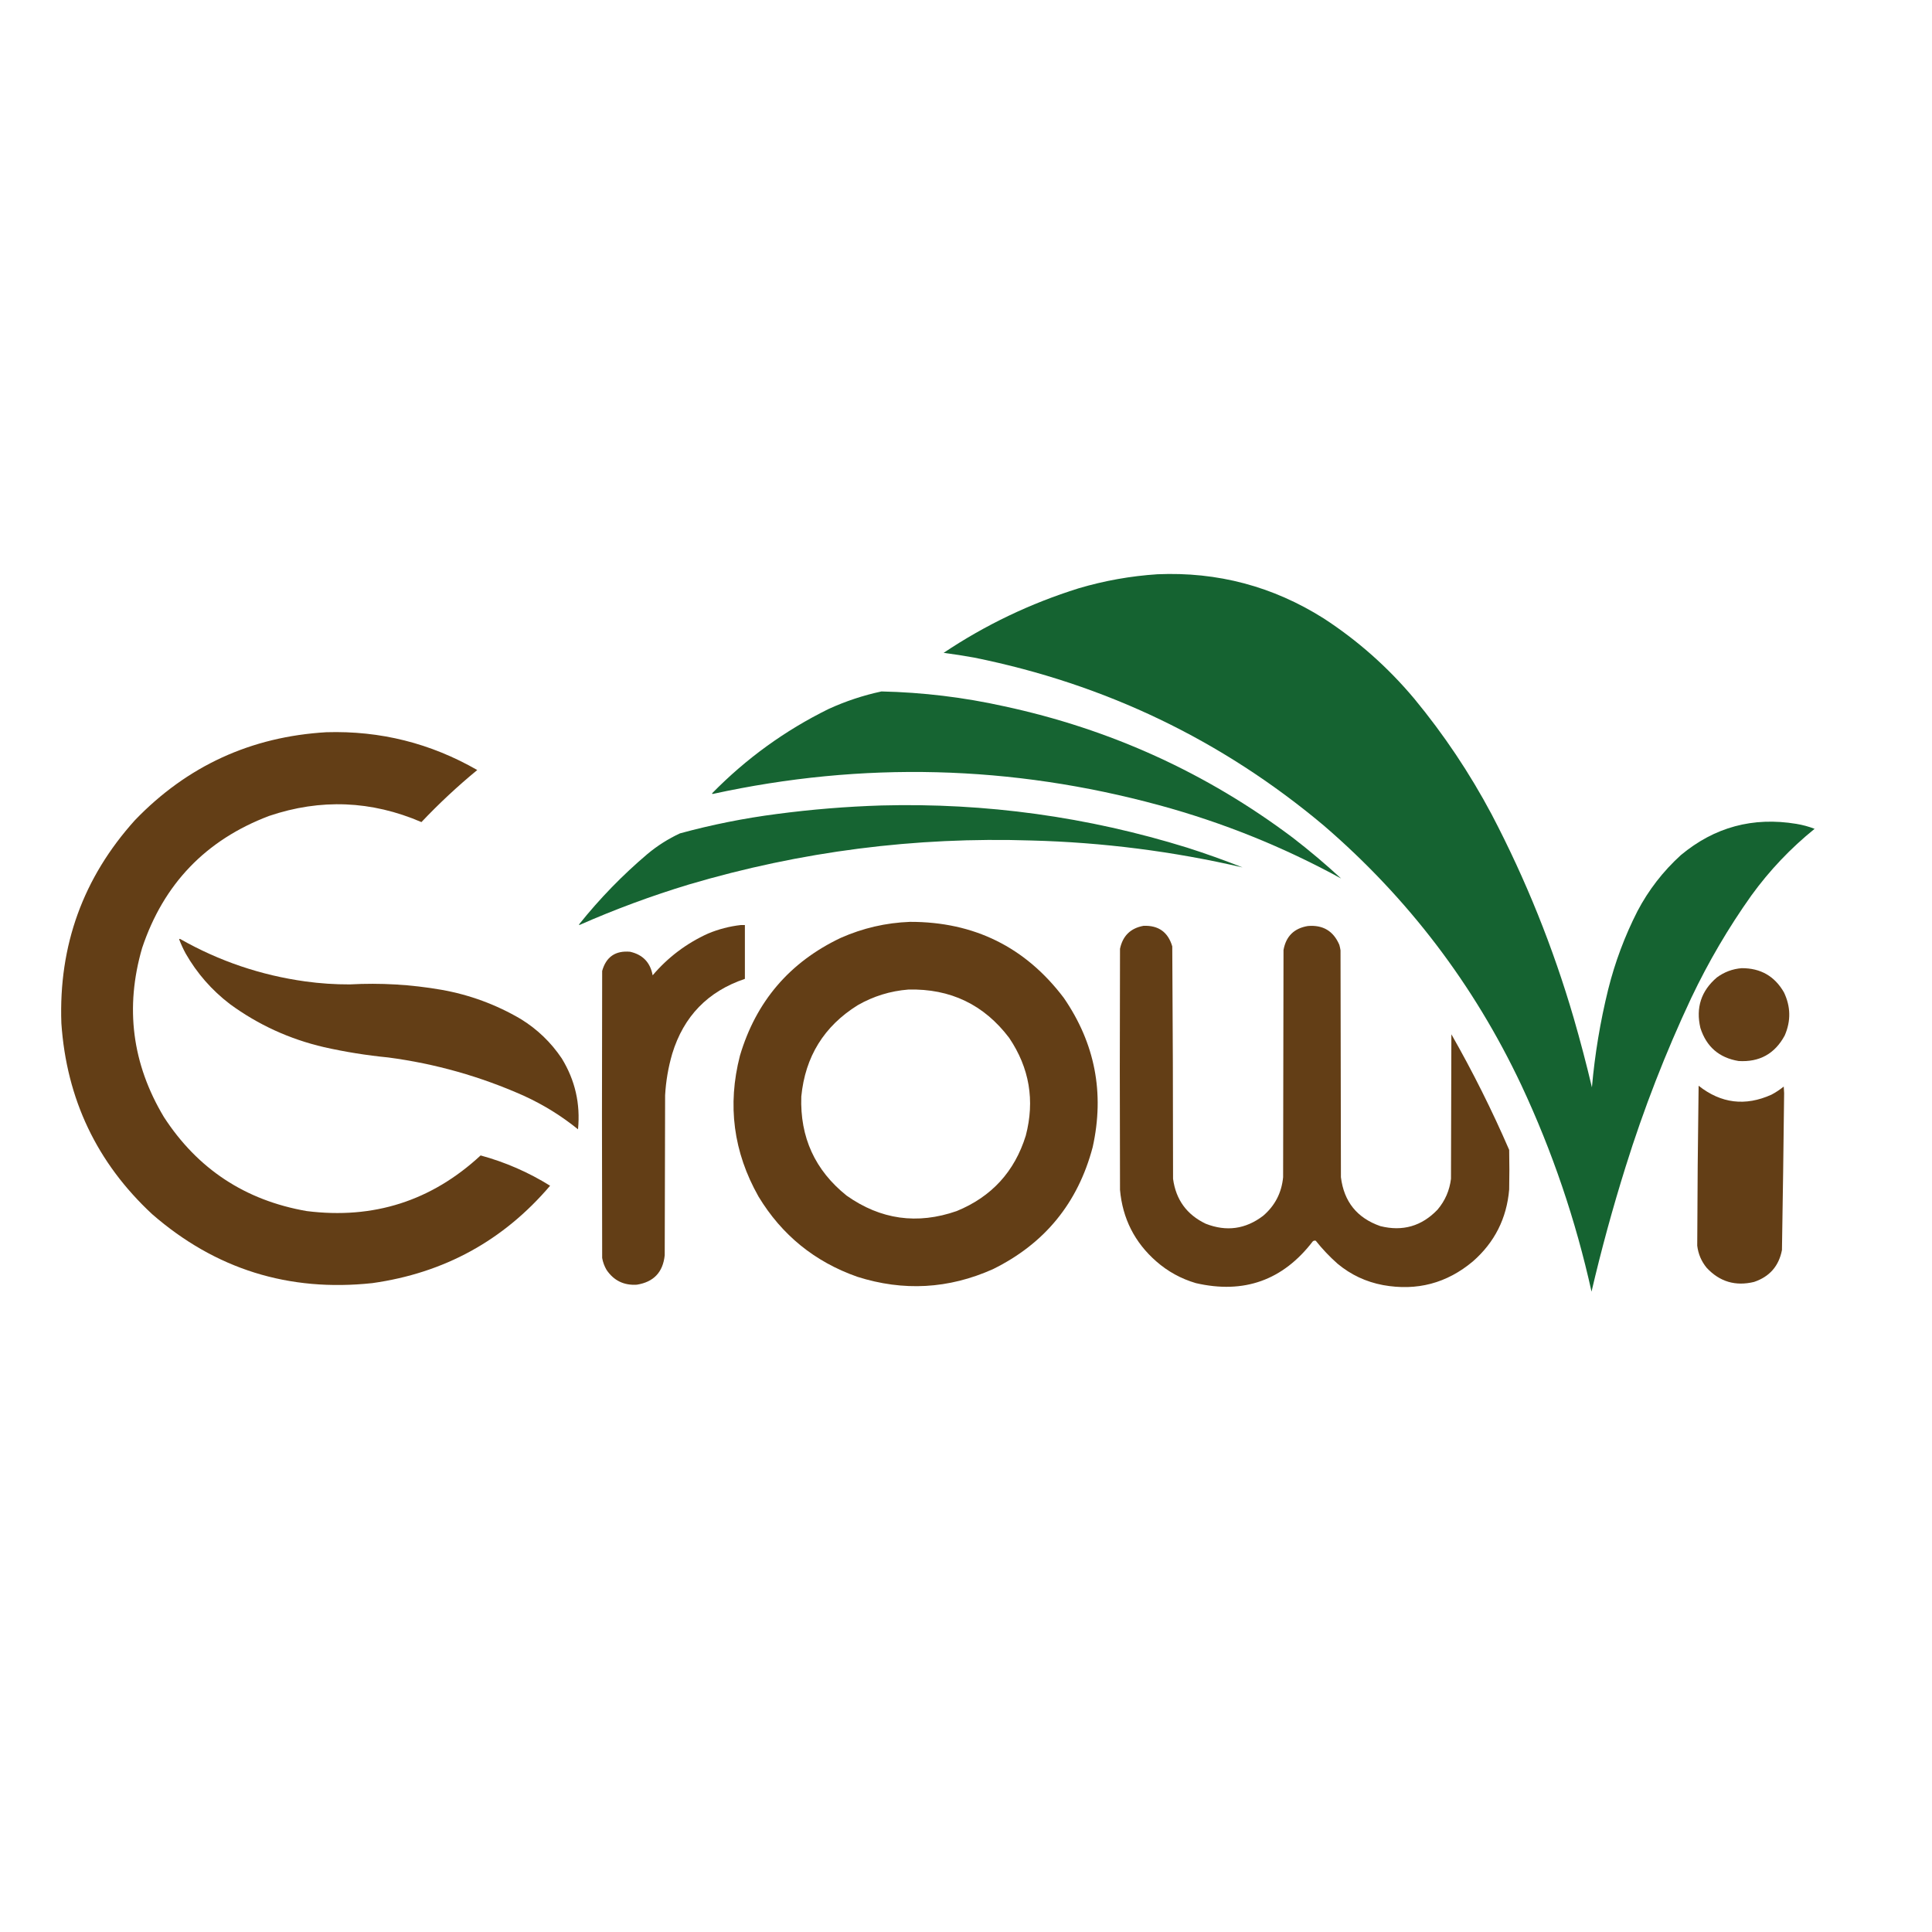 <?xml version="1.0" encoding="UTF-8"?>
<!DOCTYPE svg PUBLIC "-//W3C//DTD SVG 1.1//EN" "http://www.w3.org/Graphics/SVG/1.1/DTD/svg11.dtd">
<svg xmlns="http://www.w3.org/2000/svg" version="1.1" width="4880px" height="4880px" style="shape-rendering:geometricPrecision; text-rendering:geometricPrecision; image-rendering:optimizeQuality; fill-rule:evenodd; clip-rule:evenodd" xmlns:xlink="http://www.w3.org/1999/xlink">
<g><path style="opacity:0.996" fill="#156331" d="M 2923.5,1450.5 C 3075.33,1443.95 3215.33,1481.12 3343.5,1562C 3429.43,1617.9 3505.6,1685.4 3572,1764.5C 3647.13,1855.36 3712.47,1953.03 3768,2057.5C 3854.02,2221.87 3923.02,2393.2 3975,2571.5C 3991.77,2629.46 4007.1,2687.8 4021,2746.5C 4028.34,2663.11 4042.01,2580.77 4062,2499.5C 4079.17,2430.66 4103.83,2364.66 4136,2301.5C 4164.15,2248 4200.65,2200.83 4245.5,2160C 4330.41,2089.16 4427.75,2062.83 4537.5,2081C 4553.32,2083.62 4568.65,2087.79 4583.5,2093.5C 4522.85,2142.52 4469.69,2198.52 4424,2261.5C 4366.02,2343.06 4315.35,2429.4 4272,2520.5C 4206.95,2658.95 4151.62,2801.28 4106,2947.5C 4073.43,3051.43 4044.77,3156.43 4020,3262.5C 3980.12,3082.19 3921.12,2908.52 3843,2741.5C 3723.16,2487.31 3556.66,2268.47 3343.5,2085C 3086.35,1869.28 2792.02,1727.95 2460.5,1661C 2434.93,1656.35 2409.27,1652.35 2383.5,1649C 2489.05,1578.4 2602.72,1524.06 2724.5,1486C 2789.66,1466.73 2855.99,1454.9 2923.5,1450.5 Z"/></g>
<g><path style="opacity:0.992" fill="#156331" d="M 2226.5,1746.5 C 2331.05,1748.82 2434.38,1761.32 2536.5,1784C 2804.7,1841.64 3047.7,1952.3 3265.5,2116C 3307.63,2148.46 3348.3,2182.79 3387.5,2219C 3242.07,2139.39 3089.07,2077.73 2928.5,2034C 2554.66,1932.3 2178.49,1922.8 1800,2005.5C 1798.74,2005.15 1798.41,2004.48 1799,2003.5C 1884.81,1916.02 1982.64,1845.19 2092.5,1791C 2135.63,1771.23 2180.3,1756.4 2226.5,1746.5 Z"/></g>
<g><path style="opacity:0.994" fill="#633e16" d="M 824.5,1849.5 C 960.673,1845.46 1087.67,1877.29 1205.5,1945C 1155.86,1985.8 1108.86,2029.63 1064.5,2076.5C 938.19,2022.12 809.856,2016.95 679.5,2061C 519.962,2121.54 413.129,2232.7 359,2394.5C 315.266,2544.97 333.599,2687.3 414,2821.5C 499.171,2952.74 619.338,3031.91 774.5,3059C 943.314,3080.28 1089.81,3033.44 1214,2918.5C 1276.34,2935.49 1334.84,2960.99 1389.5,2995C 1271.57,3133.49 1121.9,3215.49 940.5,3241C 729.215,3263.67 543.882,3205.67 384.5,3067C 244.608,2937.02 168.108,2776.19 155,2584.5C 148.001,2387.78 210.001,2216.78 341,2071.5C 472.813,1934.69 633.98,1860.69 824.5,1849.5 Z"/></g>
<g><path style="opacity:0.989" fill="#156331" d="M 2226.5,2034.5 C 2489.76,2027.56 2747.09,2063.06 2998.5,2141C 3045.77,2156.09 3092.44,2172.76 3138.5,2191C 2963.23,2150.38 2785.56,2127.72 2605.5,2123C 2311.14,2113.5 2022.81,2150.5 1740.5,2234C 1646.02,2262.59 1553.68,2296.75 1463.5,2336.5C 1462.48,2336 1462.31,2335.33 1463,2334.5C 1514.66,2269.84 1572.16,2210.67 1635.5,2157C 1660.5,2136.16 1687.83,2118.82 1717.5,2105C 1798.02,2083.03 1879.68,2066.7 1962.5,2056C 2050.3,2044.41 2138.3,2037.25 2226.5,2034.5 Z"/></g>
<g><path style="opacity:0.994" fill="#633e16" d="M 2298.5,2328.5 C 2460.46,2328.23 2589.96,2392.23 2687,2520.5C 2765.96,2635.32 2790.3,2760.99 2760,2897.5C 2722.65,3038.83 2638.48,3141.67 2507.5,3206C 2395.96,3255.72 2281.96,3262.05 2165.5,3225C 2058.09,3187.25 1974.93,3119.75 1916,3022.5C 1852.47,2910.25 1836.8,2791.58 1869,2666.5C 1909.71,2529.47 1994.54,2430.3 2123.5,2369C 2179.36,2344.28 2237.69,2330.78 2298.5,2328.5 Z M 2294.5,2499.5 C 2400.55,2496.86 2485.38,2537.52 2549,2621.5C 2600.25,2697.36 2614.25,2779.69 2591,2868.5C 2562.76,2959.41 2504.59,3022.91 2416.5,3059C 2316.98,3093.69 2224.32,3080.69 2138.5,3020C 2058.58,2956.03 2020.41,2872.53 2024,2769.5C 2033.83,2668.93 2081.33,2592.1 2166.5,2539C 2206.31,2516.23 2248.98,2503.06 2294.5,2499.5 Z"/></g>
<g><path style="opacity:0.995" fill="#633e16" d="M 1871.5,2336.5 C 1874.83,2336.5 1878.17,2336.5 1881.5,2336.5C 1881.5,2381.83 1881.5,2427.17 1881.5,2472.5C 1788.05,2503.98 1726.89,2566.98 1698,2661.5C 1688,2695.81 1682,2730.81 1680,2766.5C 1679.67,2901.17 1679.33,3035.83 1679,3170.5C 1674.61,3213.45 1651.11,3238.28 1608.5,3245C 1575.72,3247.02 1550.22,3234.52 1532,3207.5C 1526.55,3198.14 1522.88,3188.14 1521,3177.5C 1520.33,2935.83 1520.33,2694.17 1521,2452.5C 1530.98,2416.91 1554.48,2400.74 1591.5,2404C 1623.59,2411.26 1642.59,2431.09 1648.5,2463.5C 1687.31,2417.93 1733.97,2382.76 1788.5,2358C 1815.27,2346.89 1842.94,2339.72 1871.5,2336.5 Z"/></g>
<g><path style="opacity:0.994" fill="#633e16" d="M 2888.5,2338.5 C 2926.26,2337.11 2950.42,2354.45 2961,2390.5C 2962.33,2586.14 2962.99,2781.81 2963,2977.5C 2970.12,3030.27 2997.62,3068.1 3045.5,3091C 3097.72,3111.49 3146.06,3104.82 3190.5,3071C 3220.37,3045.44 3237.2,3012.94 3241,2973.5C 3241.33,2782.17 3241.67,2590.83 3242,2399.5C 3248.29,2364.88 3268.79,2344.71 3303.5,2339C 3341.57,2335.78 3368.07,2351.61 3383,2386.5C 3384.32,2391.1 3385.32,2395.77 3386,2400.5C 3386.33,2591.5 3386.67,2782.5 3387,2973.5C 3394.66,3035.36 3427.83,3076.53 3486.5,3097C 3542.83,3111.11 3591,3097.27 3631,3055.5C 3650.07,3033 3661.4,3007 3665,2977.5C 3665.33,2855.83 3665.67,2734.17 3666,2612.5C 3719.94,2707.04 3768.61,2804.38 3812,2904.5C 3812.67,2937.83 3812.67,2971.17 3812,3004.5C 3805.79,3077.43 3775.29,3137.93 3720.5,3186C 3654.56,3241.41 3578.9,3261.41 3493.5,3246C 3450.33,3237.91 3412,3219.91 3378.5,3192C 3358.4,3174.23 3340.06,3154.9 3323.5,3134C 3320.74,3133.22 3318.24,3133.72 3316,3135.5C 3240.55,3233.88 3142.05,3269.05 3020.5,3241C 2983,3229.92 2949.66,3211.59 2920.5,3186C 2866.01,3138.18 2835.51,3078.02 2829,3005.5C 2828.33,2802.5 2828.33,2599.5 2829,2396.5C 2835.92,2363.75 2855.75,2344.41 2888.5,2338.5 Z"/></g>
<g><path style="opacity:0.993" fill="#633e16" d="M 452.5,2372.5 C 453.251,2371.43 454.251,2371.26 455.5,2372C 553.849,2427.78 659.182,2463.45 771.5,2479C 808.66,2484.11 845.993,2486.61 883.5,2486.5C 961.034,2482.24 1038.03,2486.74 1114.5,2500C 1186.07,2512.63 1253.07,2537.3 1315.5,2574C 1357.15,2599.65 1391.65,2632.82 1419,2673.5C 1452.66,2728.47 1466.32,2788.14 1460,2852.5C 1418.27,2818.7 1372.77,2790.53 1323.5,2768C 1213.97,2719.05 1099.64,2686.72 980.5,2671C 925.953,2665.68 871.953,2657.02 818.5,2645C 731.408,2624.77 652.075,2588.44 580.5,2536C 534.678,2500.86 497.511,2458.36 469,2408.5C 462.629,2396.77 457.129,2384.77 452.5,2372.5 Z"/></g>
<g><path style="opacity:0.992" fill="#633e16" d="M 4399.5,2445.5 C 4447.01,2445.33 4482.51,2465.66 4506,2506.5C 4523.24,2542.5 4523.91,2578.84 4508,2615.5C 4483.05,2661.73 4444.22,2683.23 4391.5,2680C 4342.34,2671.85 4310.18,2644.01 4295,2596.5C 4283.03,2545.42 4296.86,2502.92 4336.5,2469C 4355.32,2455.12 4376.32,2447.28 4399.5,2445.5 Z"/></g>
<g><path style="opacity:0.994" fill="#633e16" d="M 4290.5,2742.5 C 4347.17,2787.25 4408.5,2794.75 4474.5,2765C 4485.52,2759.16 4495.85,2752.33 4505.5,2744.5C 4505.83,2750 4506.17,2755.5 4506.5,2761C 4505.06,2893.18 4503.23,3025.35 4501,3157.5C 4493.15,3198.02 4469.65,3224.86 4430.5,3238C 4383.56,3249.35 4343.73,3237.51 4311,3202.5C 4297.57,3186.24 4289.57,3167.57 4287,3146.5C 4287.42,3011.83 4288.59,2877.16 4290.5,2742.5 Z"/></g>
</svg>
